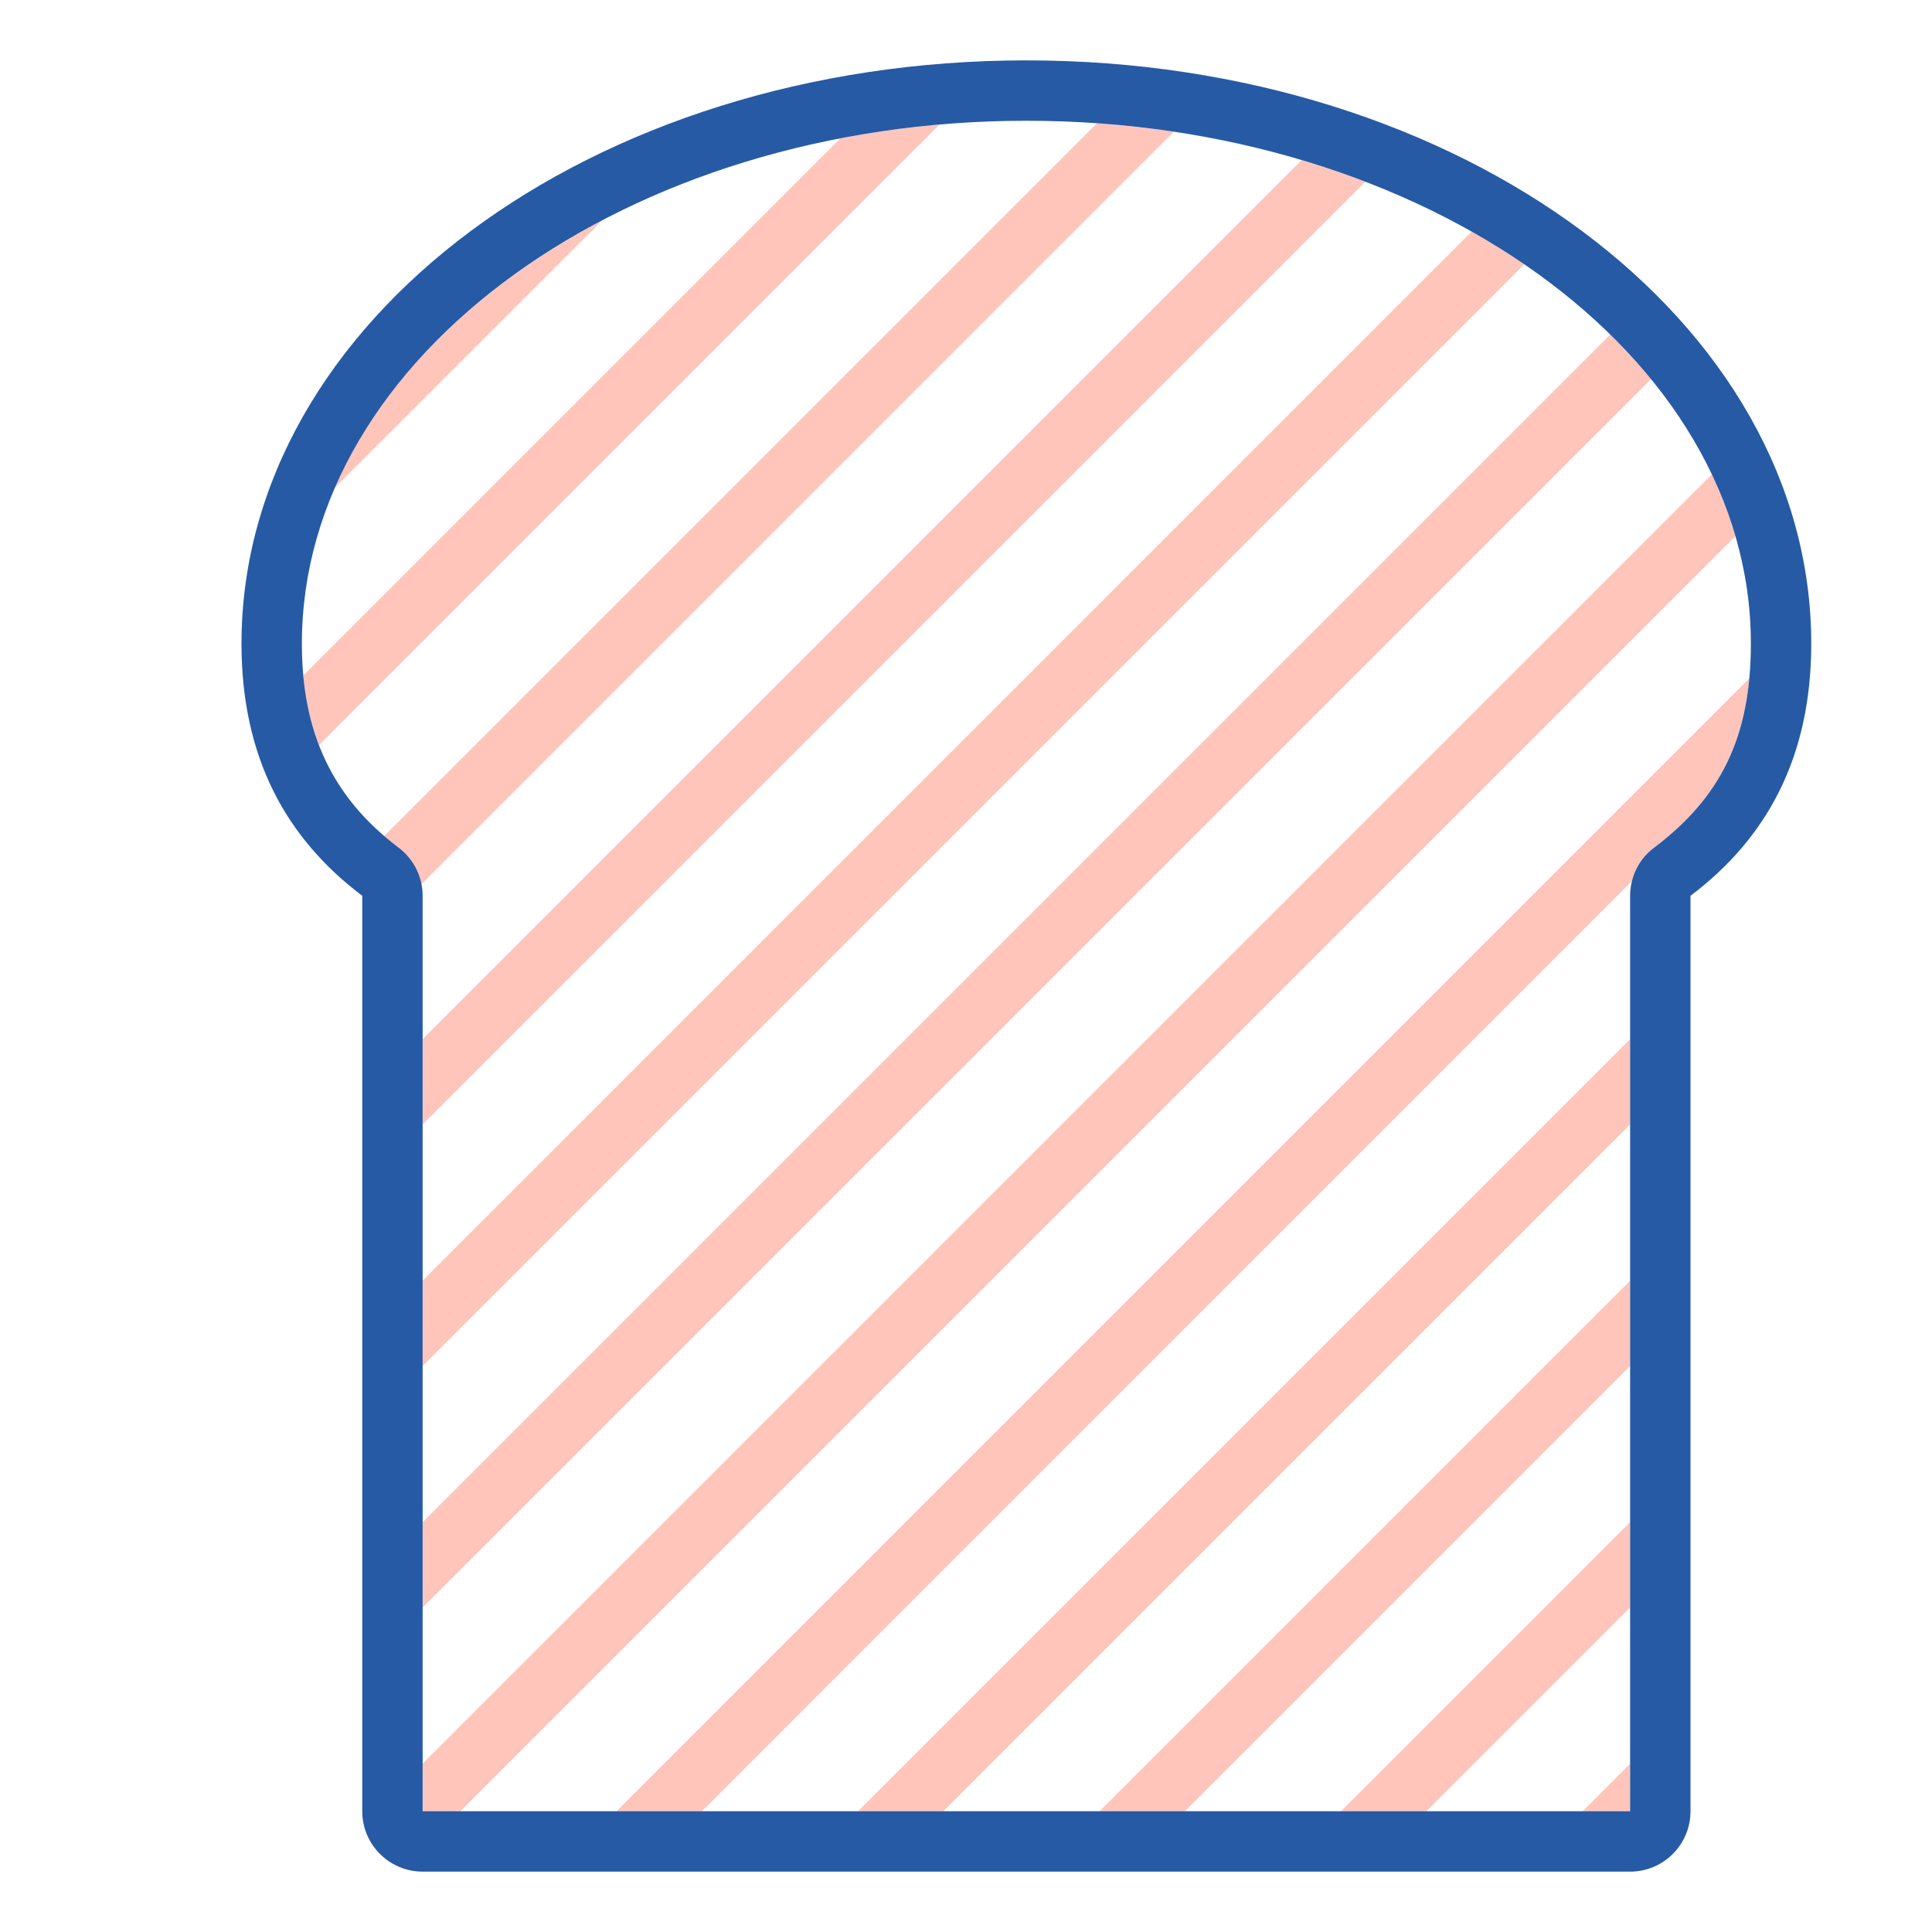<?xml version="1.0" encoding="utf-8"?>
<!-- Uploaded to: SVG Repo, www.svgrepo.com, Generator: SVG Repo Mixer Tools -->
<svg version="1.1" id="Uploaded to svgrepo.com" xmlns="http://www.w3.org/2000/svg" xmlns:xlink="http://www.w3.org/1999/xlink" 
	 width="800px" height="800px" viewBox="0 0 32 32" xml:space="preserve">
<style type="text/css">
	.hatch_een{fill:#265AA5;}
	.hatch_twee{fill:#FFC5BB;}
</style>
<g>
	<path class="hatch_twee" d="M27,21.211v1.414L19.625,30h-1.414L27,21.211z M14.211,30h1.414L27,18.625v-1.414L14.211,30z
		 M10.211,30h1.414l15.404-15.406c0.06-0.203,0.196-0.425,0.368-0.556c0.933-0.704,1.452-1.533,1.58-2.805L10.211,30z M22.211,30
		h1.414L27,26.625v-1.414L22.211,30z M7,29.211V30h0.625L28.743,8.882c-0.101-0.348-0.23-0.695-0.388-1.026L7,29.211z M27,29.211
		L26.211,30H27V29.211z M25.248,4.377c-0.279-0.191-0.569-0.371-0.872-0.542L7,21.211v1.414L25.248,4.377z M22.614,3.011
		c-0.342-0.131-0.695-0.251-1.056-0.358L7,17.211v1.414L22.614,3.011z M27.348,6.277c-0.208-0.255-0.436-0.499-0.678-0.736L7,25.211
		v1.414L27.348,6.277z M5.544,8.081l4.43-4.43C7.909,4.735,6.323,6.283,5.544,8.081z M15.561,2.064
		c-0.563,0.049-1.103,0.122-1.639,0.225l-8.898,8.898c0.038,0.419,0.125,0.802,0.26,1.154L15.561,2.064z M18.168,2.043L6.361,13.85
		c0.078,0.067,0.156,0.124,0.241,0.189c0.202,0.153,0.331,0.364,0.375,0.609L19.443,2.181C19.026,2.119,18.6,2.073,18.168,2.043z"/>
	<path class="hatch_een" d="M29,10.661c0,1.558-0.509,2.553-1.602,3.378C27.147,14.227,27,14.523,27,14.837V30H7V14.837
		c0-0.314-0.147-0.609-0.398-0.798C5.509,13.214,5,12.14,5,10.661C5,5.885,10.406,2,17,2S29,5.875,29,10.661z M4,10.661
		c0,1.888,0.74,3.225,2,4.176V30c0,0.552,0.448,1,1,1h20c0.552,0,1-0.448,1-1V14.837c1.26-0.951,2-2.288,2-4.176
		C30,5.325,24.219,1,17,1S4,5.325,4,10.661z"/>
</g>
</svg>